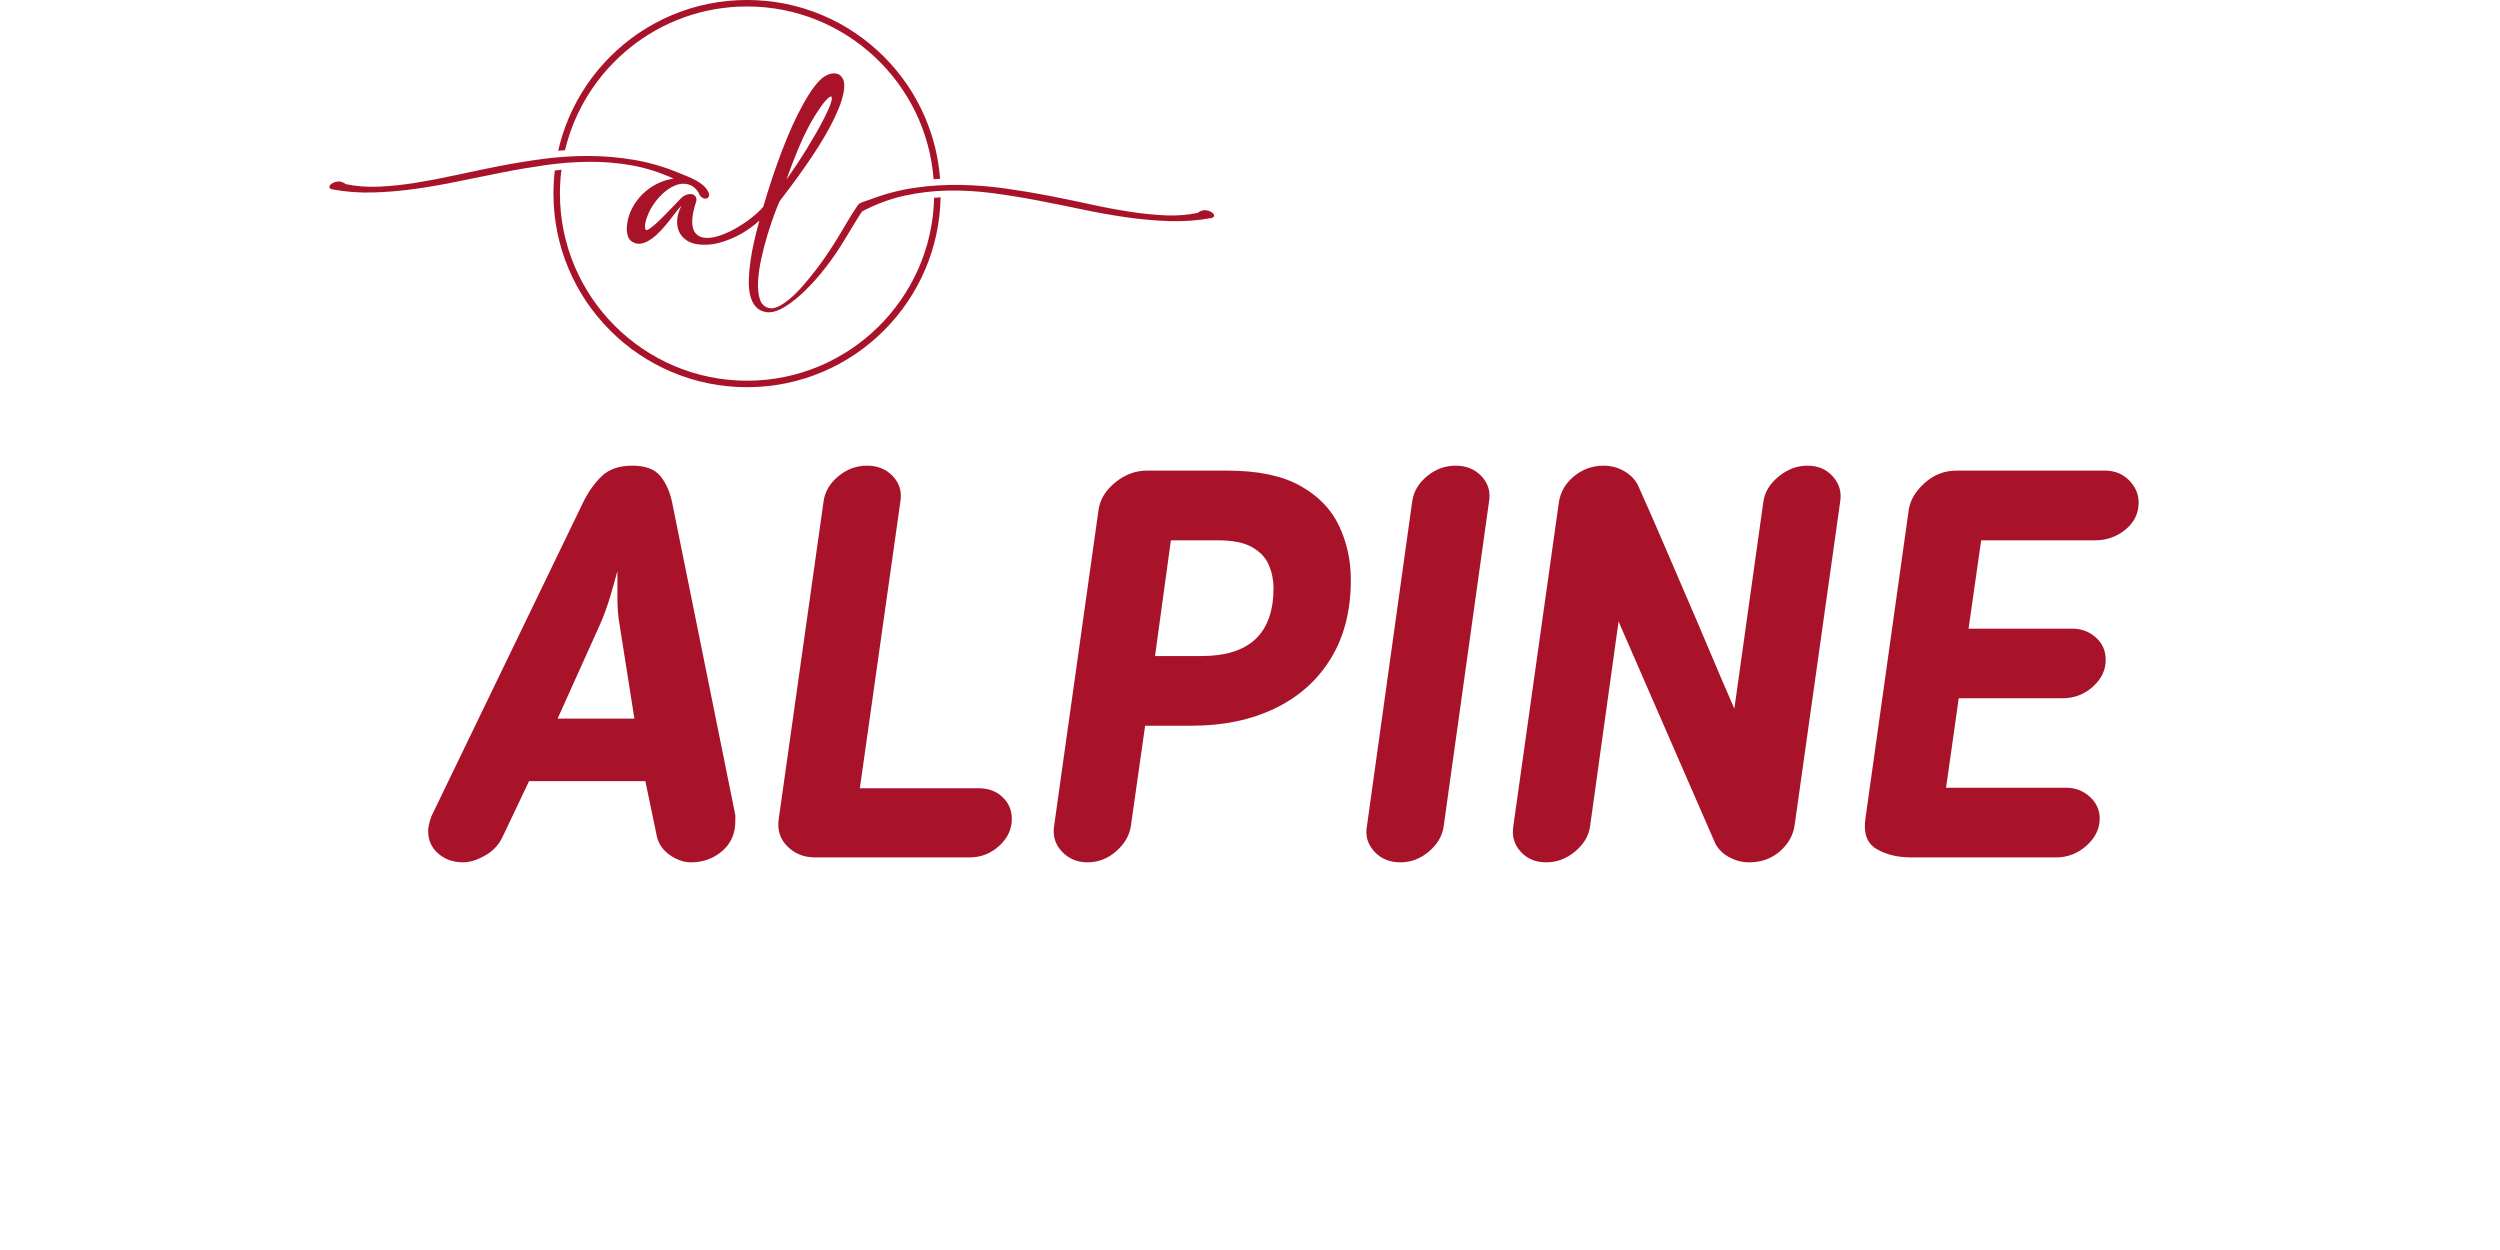 <svg version="1.0" preserveAspectRatio="xMidYMid meet" height="500" viewBox="0 0 750 375" zoomAndPan="magnify" width="1000" xmlns:xlink="http://www.w3.org/1999/xlink" xmlns="http://www.w3.org/2000/svg"><defs><g></g><clipPath id="87b95a3961"><path clip-rule="nonzero" d="M 166 50 L 283 50 L 283 116.25 L 166 116.25 Z M 166 50"></path></clipPath><clipPath id="22b5bf4b98"><path clip-rule="nonzero" d="M 98.758 21 L 364.258 21 L 364.258 94 L 98.758 94 Z M 98.758 21"></path></clipPath></defs><g fill-opacity="1" fill="#a9132a"><g transform="translate(124.816, 257.217)"><g><path d="M 33.906 -22.875 L 26 -6.25 C 24.906 -3.844 23.148 -1.953 20.734 -0.578 C 18.316 0.797 16.125 1.484 14.156 1.484 C 11.188 1.484 8.688 0.609 6.656 -1.141 C 4.633 -2.898 3.625 -5.156 3.625 -7.906 C 3.625 -8.664 3.758 -9.539 4.031 -10.531 C 4.301 -11.52 4.547 -12.234 4.766 -12.672 L 50.031 -106.312 C 51.562 -109.5 53.426 -112.16 55.625 -114.297 C 57.82 -116.441 60.895 -117.516 64.844 -117.516 C 68.789 -117.516 71.613 -116.469 73.312 -114.375 C 75.02 -112.289 76.203 -109.602 76.859 -106.312 L 95.781 -12.672 C 95.781 -12.566 95.781 -12.289 95.781 -11.844 C 95.781 -11.406 95.781 -11.078 95.781 -10.859 C 95.781 -7.129 94.461 -4.141 91.828 -1.891 C 89.203 0.359 86.078 1.484 82.453 1.484 C 80.367 1.484 78.285 0.77 76.203 -0.656 C 74.117 -2.082 72.801 -3.945 72.25 -6.25 L 68.797 -22.875 Z M 65.5 -41.641 L 61.062 -69.781 C 60.625 -72.195 60.406 -74.859 60.406 -77.766 C 60.406 -80.672 60.406 -83.383 60.406 -85.906 C 59.738 -83.383 58.969 -80.672 58.094 -77.766 C 57.219 -74.859 56.234 -72.195 55.141 -69.781 L 42.469 -41.641 Z M 65.5 -41.641"></path></g></g></g><g fill-opacity="1" fill="#a9132a"><g transform="translate(221.753, 257.217)"><g><path d="M 81.797 -11.516 C 81.797 -8.441 80.531 -5.754 78 -3.453 C 75.477 -1.148 72.52 0 69.125 0 L 22.719 0 C 19.426 0 16.68 -1.094 14.484 -3.281 C 12.285 -5.477 11.406 -8.172 11.844 -11.359 L 25.344 -106.969 C 25.781 -109.82 27.258 -112.289 29.781 -114.375 C 32.312 -116.469 35.164 -117.516 38.344 -117.516 C 41.531 -117.516 44.109 -116.469 46.078 -114.375 C 48.055 -112.289 48.828 -109.82 48.391 -106.969 L 36.203 -20.734 L 71.922 -20.734 C 74.773 -20.734 77.133 -19.852 79 -18.094 C 80.863 -16.344 81.797 -14.148 81.797 -11.516 Z M 81.797 -11.516"></path></g></g></g><g fill-opacity="1" fill="#a9132a"><g transform="translate(304.536, 257.217)"><g><path d="M 53 -39.5 L 39 -39.5 L 34.719 -9.375 C 34.281 -6.531 32.801 -4.008 30.281 -1.812 C 27.758 0.383 24.906 1.484 21.719 1.484 C 18.645 1.484 16.094 0.414 14.062 -1.719 C 12.039 -3.863 11.25 -6.414 11.688 -9.375 L 25.016 -104.172 C 25.453 -107.359 27.125 -110.129 30.031 -112.484 C 32.938 -114.848 36.094 -116.031 39.5 -116.031 L 63.688 -116.031 C 72.801 -116.031 80.07 -114.52 85.5 -111.5 C 90.926 -108.477 94.816 -104.473 97.172 -99.484 C 99.535 -94.492 100.719 -89.094 100.719 -83.281 C 100.719 -74.062 98.711 -66.188 94.703 -59.656 C 90.703 -53.133 85.109 -48.145 77.922 -44.688 C 70.734 -41.227 62.426 -39.5 53 -39.5 Z M 46.734 -95.125 L 41.969 -60.406 L 55.953 -60.406 C 70.328 -60.406 77.516 -67.207 77.516 -80.812 C 77.516 -83.219 77.047 -85.52 76.109 -87.719 C 75.18 -89.914 73.508 -91.695 71.094 -93.062 C 68.688 -94.438 65.234 -95.125 60.734 -95.125 Z M 46.734 -95.125"></path></g></g></g><g fill-opacity="1" fill="#a9132a"><g transform="translate(398.345, 257.217)"><g><path d="M 11.688 -9.047 L 25.344 -106.969 C 25.781 -109.82 27.258 -112.289 29.781 -114.375 C 32.312 -116.469 35.164 -117.516 38.344 -117.516 C 41.531 -117.516 44.109 -116.469 46.078 -114.375 C 48.055 -112.289 48.828 -109.82 48.391 -106.969 L 34.719 -9.047 C 34.281 -6.305 32.801 -3.863 30.281 -1.719 C 27.758 0.414 24.906 1.484 21.719 1.484 C 18.539 1.484 15.961 0.414 13.984 -1.719 C 12.016 -3.863 11.25 -6.305 11.688 -9.047 Z M 11.688 -9.047"></path></g></g></g><g fill-opacity="1" fill="#a9132a"><g transform="translate(442.288, 257.217)"><g><path d="M 82.453 1.484 C 80.367 1.484 78.363 0.961 76.438 -0.078 C 74.52 -1.117 73.125 -2.52 72.25 -4.281 L 43.281 -70.766 L 34.719 -9.219 C 34.281 -6.363 32.77 -3.863 30.188 -1.719 C 27.613 0.414 24.738 1.484 21.562 1.484 C 18.375 1.484 15.82 0.414 13.906 -1.719 C 11.988 -3.863 11.25 -6.363 11.688 -9.219 L 25.344 -106.312 C 25.781 -109.5 27.285 -112.16 29.859 -114.297 C 32.441 -116.441 35.438 -117.516 38.844 -117.516 C 41.031 -117.516 43.082 -116.961 45 -115.859 C 46.926 -114.766 48.328 -113.285 49.203 -111.422 C 52.055 -105.055 54.609 -99.238 56.859 -93.969 C 59.109 -88.707 61.328 -83.551 63.516 -78.5 C 65.711 -73.457 67.961 -68.191 70.266 -62.703 C 72.578 -57.211 75.16 -51.176 78.016 -44.594 L 86.734 -106.812 C 87.172 -109.664 88.707 -112.16 91.344 -114.297 C 93.977 -116.441 96.832 -117.516 99.906 -117.516 C 103.082 -117.516 105.629 -116.441 107.547 -114.297 C 109.473 -112.16 110.219 -109.664 109.781 -106.812 L 96.109 -9.703 C 95.672 -6.641 94.191 -4.008 91.672 -1.812 C 89.148 0.383 86.078 1.484 82.453 1.484 Z M 82.453 1.484"></path></g></g></g><g fill-opacity="1" fill="#a9132a"><g transform="translate(547.618, 257.217)"><g><path d="M 82.297 -11.688 C 82.297 -8.613 80.977 -5.895 78.344 -3.531 C 75.707 -1.176 72.688 0 69.281 0 L 25.672 0 C 21.609 0 18.148 -0.848 15.297 -2.547 C 12.453 -4.254 11.359 -7.301 12.016 -11.688 L 25.016 -104.344 C 25.453 -107.195 27.039 -109.859 29.781 -112.328 C 32.531 -114.797 35.711 -116.031 39.328 -116.031 L 83.938 -116.031 C 86.789 -116.031 89.176 -115.066 91.094 -113.141 C 93.008 -111.223 93.969 -109.004 93.969 -106.484 C 93.969 -103.191 92.648 -100.473 90.016 -98.328 C 87.391 -96.191 84.375 -95.125 80.969 -95.125 L 46.734 -95.125 L 42.953 -68.625 L 74.062 -68.625 C 76.801 -68.625 79.156 -67.742 81.125 -65.984 C 83.102 -64.234 84.094 -61.988 84.094 -59.25 C 84.094 -56.176 82.801 -53.488 80.219 -51.188 C 77.645 -48.883 74.602 -47.734 71.094 -47.734 L 40 -47.734 L 36.203 -20.906 L 72.078 -20.906 C 74.93 -20.906 77.348 -20 79.328 -18.188 C 81.305 -16.375 82.297 -14.207 82.297 -11.688 Z M 82.297 -11.688"></path></g></g></g><path fill-rule="nonzero" fill-opacity="1" d="M 224.113 1.941 C 253.617 1.941 277.875 24.816 280.082 53.762 C 280.73 53.715 281.379 53.672 282.027 53.637 C 281.555 47.363 280.082 41.27 277.629 35.469 C 274.703 28.551 270.516 22.34 265.18 17.008 C 259.848 11.672 253.637 7.484 246.719 4.559 C 239.559 1.531 231.953 -0.004 224.113 -0.004 C 216.273 -0.004 208.664 1.531 201.504 4.559 C 194.59 7.484 188.379 11.672 183.043 17.008 C 177.711 22.34 173.523 28.555 170.598 35.469 C 169.258 38.641 168.211 41.898 167.457 45.223 C 168.141 45.164 168.82 45.113 169.5 45.066 C 175.387 20.367 197.641 1.941 224.113 1.941 Z M 224.113 1.941" fill="#a9132a"></path><g clip-path="url(#87b95a3961)"><path fill-rule="nonzero" fill-opacity="1" d="M 224.113 114.211 C 193.164 114.211 167.98 89.027 167.98 58.074 C 167.98 55.656 168.133 53.27 168.434 50.926 C 167.77 50.992 167.105 51.062 166.445 51.141 C 166.172 53.43 166.035 55.742 166.035 58.074 C 166.035 65.914 167.57 73.523 170.598 80.684 C 173.523 87.602 177.711 93.809 183.047 99.145 C 188.379 104.477 194.59 108.664 201.508 111.59 C 208.668 114.621 216.273 116.156 224.113 116.156 C 231.953 116.156 239.562 114.621 246.723 111.59 C 253.641 108.664 259.848 104.477 265.184 99.145 C 270.516 93.809 274.703 87.598 277.629 80.684 C 280.512 73.867 282.039 66.648 282.18 59.203 C 281.531 59.238 280.883 59.285 280.234 59.336 C 279.559 89.711 254.645 114.211 224.113 114.211 Z M 224.113 114.211" fill="#a9132a"></path></g><g clip-path="url(#22b5bf4b98)"><path fill-rule="nonzero" fill-opacity="1" d="M 364.012 64.117 C 363.805 63.875 363.512 63.66 363.133 63.469 C 362.754 63.281 362.344 63.152 361.895 63.082 C 361.449 63.016 361 63.051 360.555 63.188 C 360.105 63.324 359.695 63.551 359.316 63.859 C 356.289 64.512 353.059 64.758 349.621 64.605 C 346.184 64.449 342.574 64.082 338.793 63.496 C 335.012 62.91 331.09 62.172 327.035 61.277 C 322.977 60.387 318.816 59.527 314.555 58.699 C 310.289 57.875 305.949 57.152 301.535 56.535 C 297.117 55.914 292.664 55.562 288.176 55.477 C 283.688 55.391 279.184 55.664 274.664 56.301 C 270.145 56.938 265.668 58.098 261.23 59.781 C 260.438 60.059 259.633 60.332 258.805 60.609 C 257.98 60.883 257.395 61.348 257.055 62 C 256.262 63.168 255.48 64.398 254.707 65.688 C 253.934 66.977 253.152 68.293 252.359 69.633 C 251.293 71.422 250.141 73.262 248.906 75.152 C 247.668 77.043 246.379 78.867 245.035 80.617 C 243.695 82.371 242.355 84.023 241.016 85.57 C 239.672 87.117 238.367 88.434 237.094 89.516 C 235.824 90.598 234.629 91.406 233.512 91.941 C 232.395 92.473 231.406 92.617 230.543 92.379 C 229.238 92.035 228.363 91.121 227.914 89.645 C 227.469 88.168 227.305 86.387 227.426 84.309 C 227.547 82.227 227.871 79.965 228.402 77.527 C 228.938 75.086 229.547 72.738 230.234 70.484 C 230.922 68.234 231.602 66.199 232.273 64.375 C 232.941 62.555 233.484 61.211 233.898 60.352 C 235.031 58.875 236.25 57.258 237.559 55.504 C 238.863 53.754 240.191 51.914 241.531 49.988 C 242.871 48.062 244.176 46.105 245.449 44.109 C 246.723 42.117 247.875 40.156 248.906 38.23 C 249.938 36.305 250.824 34.449 251.562 32.66 C 252.301 30.875 252.809 29.223 253.086 27.711 C 253.395 26.027 253.352 24.738 252.957 23.84 C 252.559 22.949 251.977 22.379 251.203 22.141 C 250.43 21.902 249.559 21.961 248.598 22.32 C 247.637 22.684 246.723 23.293 245.867 24.152 C 244.836 25.219 243.777 26.602 242.695 28.305 C 241.609 30.004 240.52 31.949 239.418 34.129 C 238.316 36.312 237.234 38.695 236.172 41.273 C 235.105 43.852 234.074 46.543 233.078 49.344 C 232.078 52.148 231.125 55.008 230.215 57.93 C 229.785 59.305 229.375 60.672 228.984 62.027 C 228.059 63.121 226.824 64.266 225.289 65.461 C 223.742 66.664 222.102 67.746 220.363 68.707 C 218.629 69.672 216.91 70.402 215.207 70.898 C 213.508 71.398 212.035 71.512 210.797 71.234 C 210.078 71.062 209.457 70.738 208.941 70.254 C 208.426 69.773 208.062 69.113 207.859 68.27 C 207.652 67.43 207.617 66.371 207.754 65.098 C 207.891 63.828 208.25 62.312 208.836 60.559 C 209.008 60.012 208.984 59.527 208.758 59.117 C 208.535 58.703 208.191 58.43 207.727 58.293 C 207.266 58.156 206.723 58.18 206.102 58.371 C 205.484 58.559 204.867 58.945 204.246 59.527 C 204.074 59.699 203.711 60.078 203.164 60.664 C 202.613 61.25 201.969 61.918 201.23 62.676 C 200.488 63.434 199.715 64.223 198.91 65.047 C 198.102 65.875 197.336 66.602 196.613 67.238 C 195.891 67.875 195.266 68.367 194.73 68.707 C 194.199 69.051 193.863 69.121 193.727 68.914 C 193.555 68.676 193.477 68.34 193.492 67.91 C 193.512 67.48 193.57 67.031 193.672 66.566 C 193.777 66.105 193.906 65.664 194.059 65.254 C 194.215 64.84 194.344 64.512 194.445 64.273 C 194.926 63.105 195.582 61.953 196.406 60.816 C 197.23 59.68 198.141 58.676 199.137 57.801 C 200.137 56.922 201.184 56.238 202.285 55.738 C 203.383 55.238 204.465 55.043 205.531 55.145 C 206.359 55.215 207.133 55.48 207.852 55.941 C 208.574 56.406 209.176 57.086 209.656 57.98 C 209.898 58.602 210.234 59.039 210.664 59.297 C 211.094 59.555 211.488 59.648 211.848 59.578 C 212.211 59.512 212.477 59.305 212.648 58.961 C 212.82 58.617 212.77 58.152 212.496 57.566 C 212.117 56.812 211.582 56.141 210.895 55.555 C 210.207 54.973 209.453 54.465 208.625 54.035 C 207.801 53.605 206.969 53.219 206.125 52.875 C 205.281 52.531 204.52 52.223 203.832 51.945 C 199.328 50.055 194.773 48.727 190.164 47.949 C 185.559 47.176 180.969 46.793 176.395 46.793 C 171.824 46.793 167.285 47.094 162.781 47.691 C 158.277 48.293 153.852 49.027 149.5 49.883 C 145.152 50.742 140.898 51.629 136.738 52.539 C 132.578 53.453 128.57 54.215 124.723 54.836 C 120.871 55.453 117.184 55.84 113.66 55.996 C 110.137 56.148 106.828 55.902 103.734 55.246 C 103.355 54.938 102.941 54.715 102.496 54.578 C 102.051 54.441 101.602 54.406 101.156 54.473 C 100.707 54.543 100.297 54.672 99.918 54.859 C 99.539 55.051 99.246 55.262 99.039 55.504 C 98.832 55.746 98.766 55.984 98.832 56.227 C 98.902 56.469 99.145 56.656 99.555 56.793 C 103.613 57.551 107.73 57.867 111.906 57.746 C 116.086 57.625 120.312 57.266 124.594 56.664 C 128.875 56.062 133.199 55.305 137.562 54.395 C 141.93 53.484 146.297 52.598 150.664 51.738 C 155.027 50.879 159.395 50.141 163.762 49.52 C 168.129 48.902 172.469 48.574 176.781 48.543 C 181.098 48.508 185.371 48.867 189.598 49.625 C 193.828 50.383 197.984 51.707 202.078 53.594 C 200.324 53.836 198.648 54.359 197.051 55.168 C 195.449 55.977 194.023 57 192.77 58.238 C 191.516 59.473 190.477 60.875 189.648 62.441 C 188.824 64.004 188.309 65.68 188.102 67.469 C 187.965 68.531 188.023 69.566 188.281 70.562 C 188.539 71.559 189.082 72.262 189.906 72.676 C 190.836 73.16 191.789 73.262 192.77 72.988 C 193.75 72.711 194.711 72.223 195.66 71.516 C 196.605 70.812 197.523 69.969 198.418 68.992 C 199.312 68.012 200.137 67.039 200.891 66.074 C 201.648 65.113 202.328 64.238 202.93 63.445 C 203.531 62.656 204.02 62.105 204.398 61.793 C 203.676 63.203 203.262 64.57 203.16 65.895 C 203.059 67.219 203.238 68.406 203.703 69.453 C 204.168 70.5 204.914 71.379 205.945 72.082 C 206.977 72.789 208.266 73.211 209.812 73.348 C 211.703 73.551 213.637 73.398 215.613 72.883 C 217.59 72.367 219.508 71.629 221.367 70.664 C 223.223 69.703 224.949 68.57 226.547 67.262 C 226.992 66.898 227.414 66.535 227.824 66.172 C 227.785 66.312 227.746 66.453 227.711 66.59 C 227.195 68.449 226.703 70.383 226.242 72.395 C 225.777 74.402 225.406 76.391 225.133 78.352 C 224.855 80.309 224.695 82.172 224.641 83.945 C 224.59 85.715 224.738 87.297 225.078 88.688 C 225.422 90.082 226 91.215 226.805 92.094 C 227.613 92.969 228.707 93.492 230.082 93.664 C 231.594 93.836 233.355 93.312 235.367 92.094 C 237.379 90.871 239.457 89.211 241.605 87.117 C 243.754 85.02 245.852 82.637 247.898 79.973 C 249.941 77.309 251.773 74.617 253.391 71.902 C 254.285 70.426 255.16 68.973 256.02 67.543 C 256.883 66.117 257.742 64.75 258.602 63.445 C 262.762 61.246 266.988 59.672 271.289 58.723 C 275.586 57.777 279.934 57.262 284.336 57.176 C 288.734 57.09 293.168 57.34 297.641 57.926 C 302.109 58.512 306.586 59.23 311.074 60.09 C 315.562 60.953 320.039 61.855 324.508 62.797 C 328.98 63.742 333.414 64.535 337.812 65.172 C 342.215 65.809 346.562 66.195 350.859 66.332 C 355.16 66.469 359.371 66.16 363.496 65.402 C 363.91 65.266 364.148 65.078 364.219 64.836 C 364.285 64.598 364.215 64.355 364.012 64.117 Z M 239.957 43.539 C 241.418 40.133 242.973 37.109 244.625 34.461 C 245.793 32.605 246.789 31.211 247.613 30.285 C 248.441 29.355 249.008 28.918 249.316 28.969 C 249.625 29.02 249.633 29.57 249.34 30.621 C 249.051 31.668 248.371 33.242 247.305 35.34 C 246.547 36.852 245.715 38.398 244.805 39.98 C 243.891 41.562 242.945 43.152 241.969 44.75 C 240.988 46.348 239.98 47.922 238.949 49.469 C 237.918 51.016 236.922 52.477 235.961 53.852 C 237.16 50.379 238.496 46.941 239.957 43.539 Z M 239.957 43.539" fill="#a9132a"></path></g></svg>
